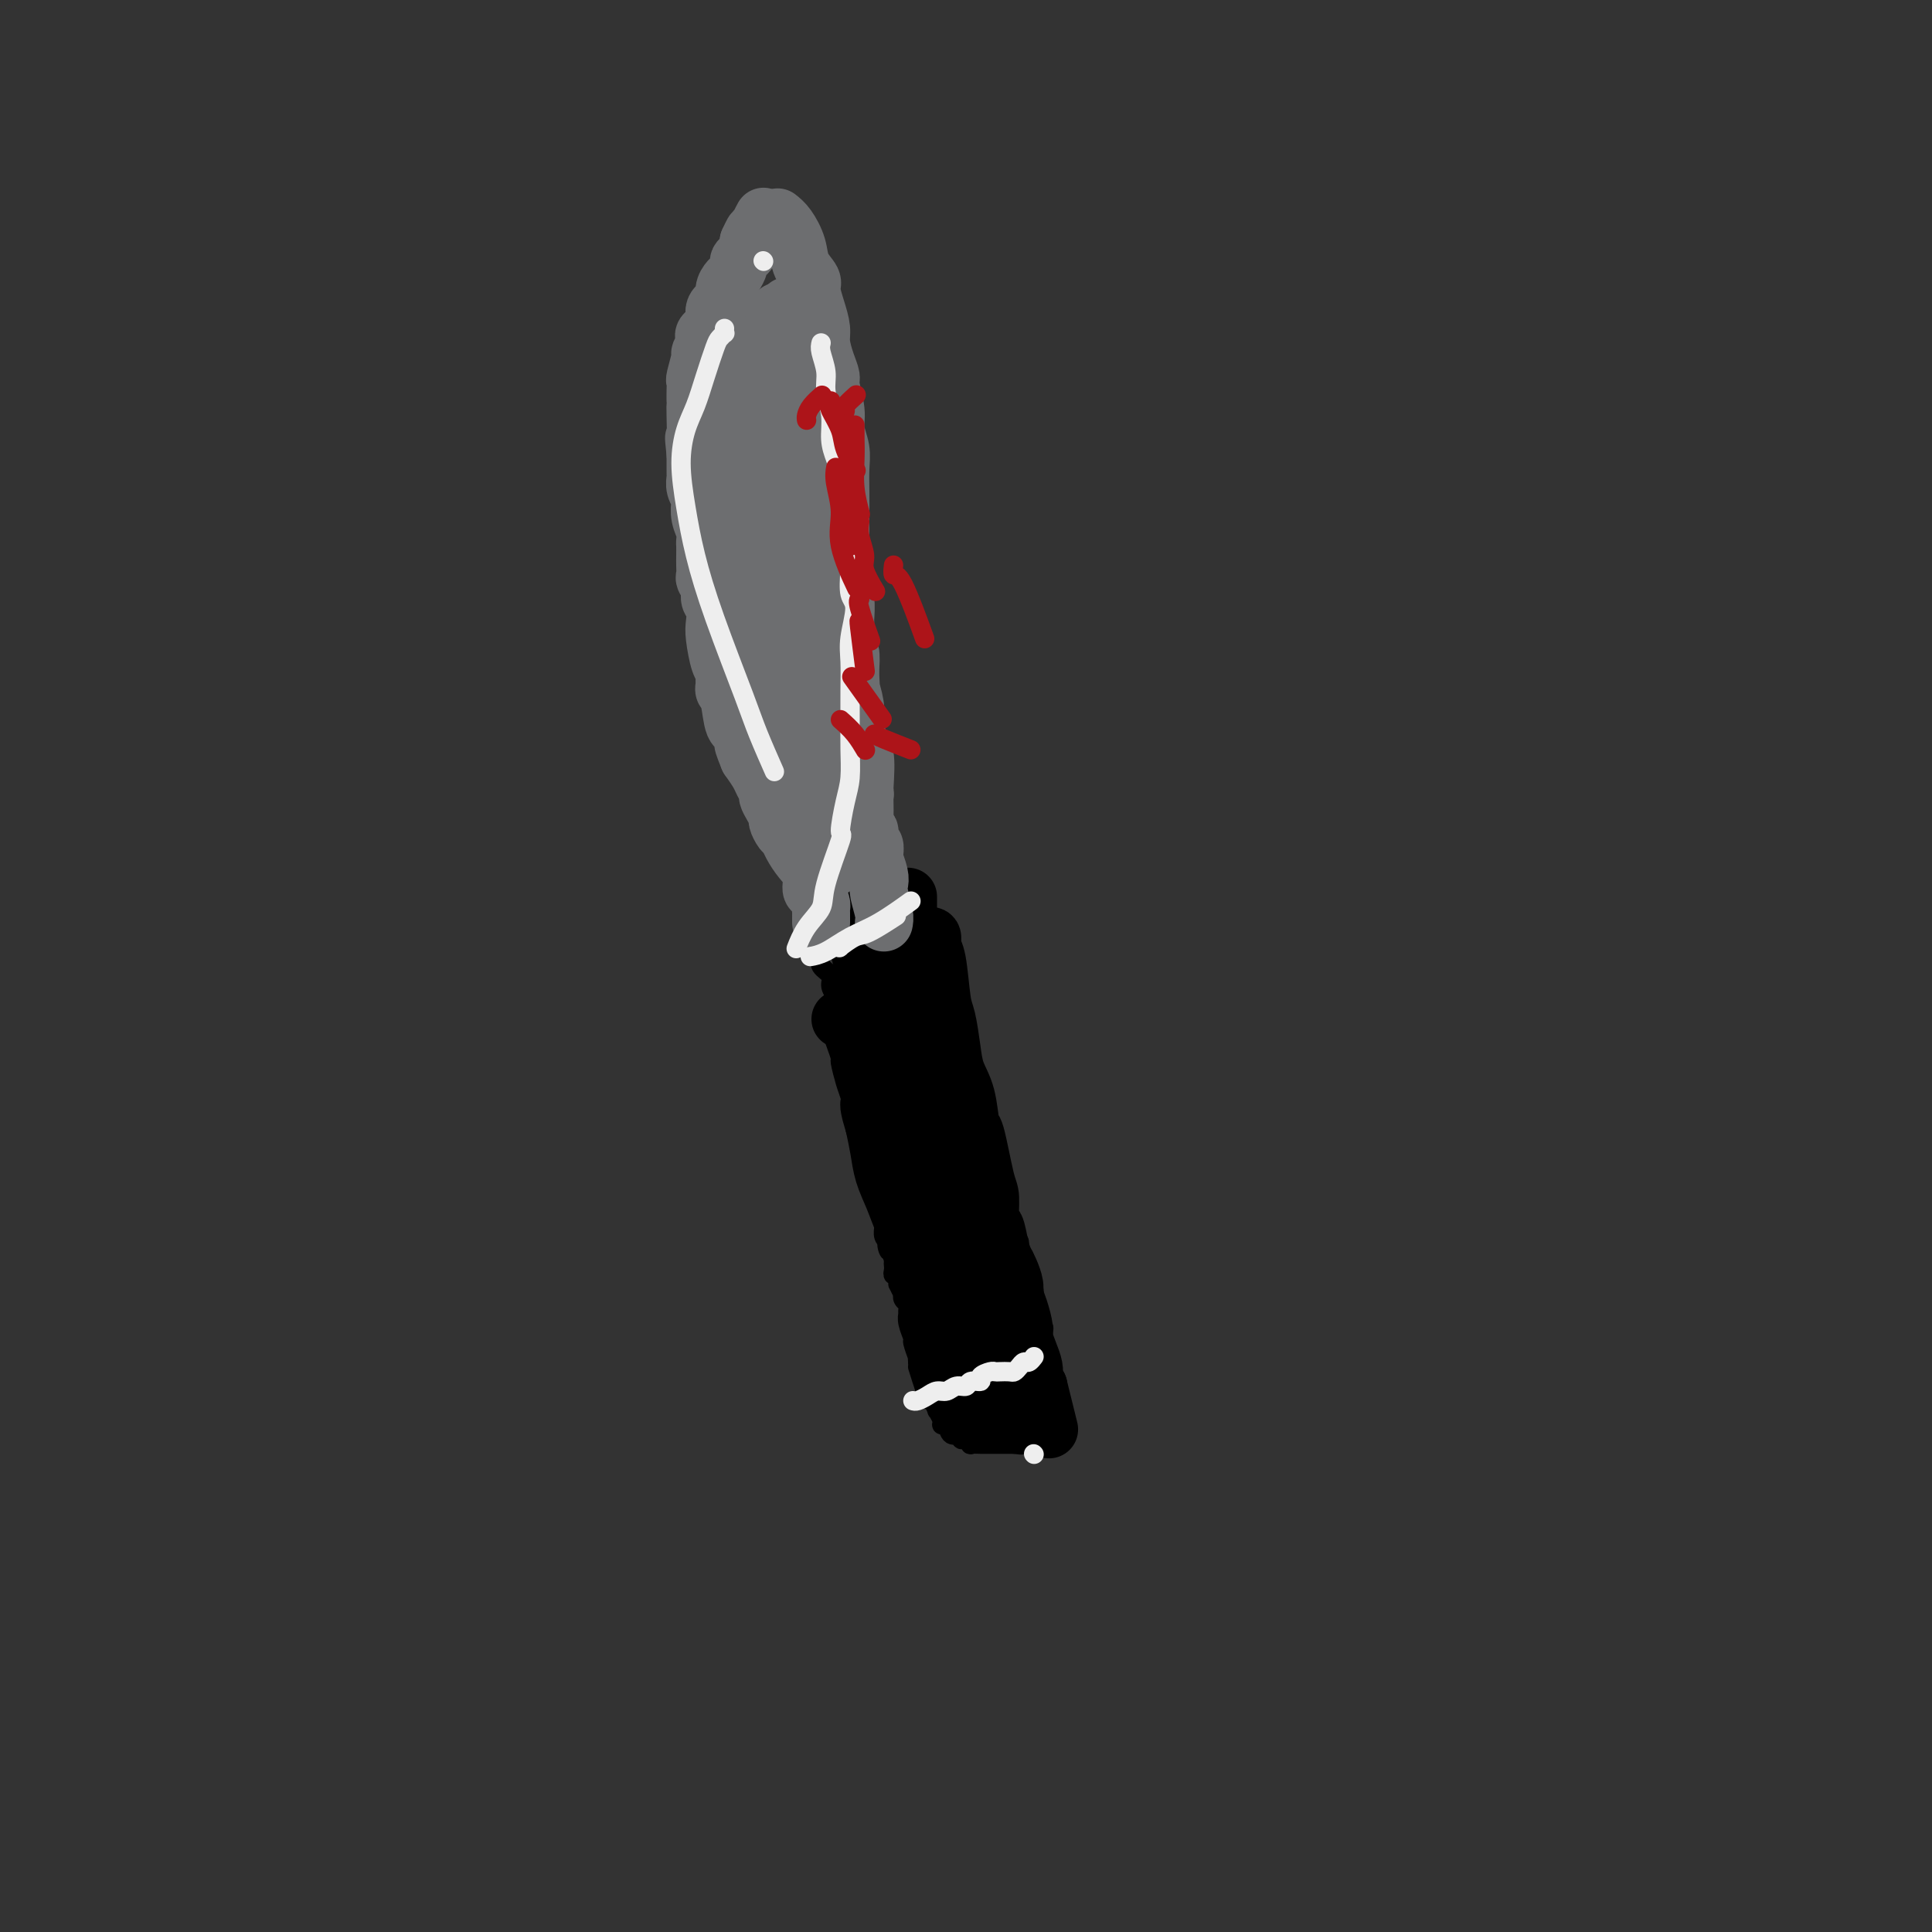 <svg viewBox='0 0 400 400' version='1.1' xmlns='http://www.w3.org/2000/svg' xmlns:xlink='http://www.w3.org/1999/xlink'><rect x="0" y="0" width="400" height="400" fill="#333333" stroke="none"/><g fill='none' stroke='#000000' stroke-width='4' stroke-linecap='round' stroke-linejoin='round'><path d='M171,212c0.444,-0.046 0.889,-0.093 1,0c0.111,0.093 -0.111,0.325 0,1c0.111,0.675 0.554,1.792 1,3c0.446,1.208 0.894,2.506 1,3c0.106,0.494 -0.131,0.182 0,1c0.131,0.818 0.631,2.765 1,4c0.369,1.235 0.607,1.759 1,3c0.393,1.241 0.942,3.200 1,4c0.058,0.800 -0.374,0.441 0,1c0.374,0.559 1.554,2.035 2,3c0.446,0.965 0.158,1.418 0,2c-0.158,0.582 -0.187,1.294 0,2c0.187,0.706 0.590,1.406 1,2c0.410,0.594 0.827,1.080 1,2c0.173,0.920 0.103,2.273 0,3c-0.103,0.727 -0.238,0.829 0,1c0.238,0.171 0.849,0.412 1,1c0.151,0.588 -0.157,1.523 0,2c0.157,0.477 0.778,0.496 1,1c0.222,0.504 0.046,1.494 0,2c-0.046,0.506 0.039,0.527 0,1c-0.039,0.473 -0.203,1.396 0,2c0.203,0.604 0.772,0.887 1,1c0.228,0.113 0.114,0.057 0,0'/><path d='M184,257c2.027,7.120 0.596,2.418 0,1c-0.596,-1.418 -0.356,0.446 0,1c0.356,0.554 0.826,-0.201 1,0c0.174,0.201 0.050,1.360 0,2c-0.050,0.640 -0.028,0.763 0,1c0.028,0.237 0.060,0.590 0,1c-0.060,0.410 -0.213,0.878 0,1c0.213,0.122 0.793,-0.103 1,0c0.207,0.103 0.042,0.535 0,1c-0.042,0.465 0.040,0.965 0,1c-0.040,0.035 -0.203,-0.394 0,0c0.203,0.394 0.772,1.611 1,2c0.228,0.389 0.113,-0.049 0,0c-0.113,0.049 -0.226,0.586 0,1c0.226,0.414 0.792,0.704 1,1c0.208,0.296 0.060,0.598 0,1c-0.060,0.402 -0.031,0.903 0,1c0.031,0.097 0.065,-0.211 0,0c-0.065,0.211 -0.228,0.942 0,2c0.228,1.058 0.846,2.444 1,3c0.154,0.556 -0.154,0.283 0,1c0.154,0.717 0.772,2.424 1,3c0.228,0.576 0.065,0.022 0,0c-0.065,-0.022 -0.033,0.489 0,1'/><path d='M190,282c0.818,3.737 -0.136,0.579 0,1c0.136,0.421 1.361,4.420 2,6c0.639,1.580 0.692,0.739 1,1c0.308,0.261 0.870,1.623 1,2c0.130,0.377 -0.174,-0.231 0,0c0.174,0.231 0.825,1.301 1,2c0.175,0.699 -0.126,1.029 0,1c0.126,-0.029 0.677,-0.415 1,0c0.323,0.415 0.416,1.632 1,2c0.584,0.368 1.657,-0.112 2,0c0.343,0.112 -0.046,0.814 0,1c0.046,0.186 0.526,-0.146 1,0c0.474,0.146 0.943,0.771 1,1c0.057,0.229 -0.297,0.061 0,0c0.297,-0.061 1.245,-0.016 2,0c0.755,0.016 1.316,0.004 2,0c0.684,-0.004 1.490,-0.001 2,0c0.510,0.001 0.725,0.000 1,0c0.275,-0.000 0.610,-0.000 1,0c0.390,0.000 0.836,0.000 1,0c0.164,-0.000 0.047,-0.000 0,0c-0.047,0.000 -0.023,0.000 0,0'/><path d='M210,299c2.244,0.311 1.356,0.089 1,0c-0.356,-0.089 -0.178,-0.044 0,0'/><path d='M196,205c0.445,-0.046 0.890,-0.092 1,0c0.110,0.092 -0.115,0.321 0,1c0.115,0.679 0.569,1.807 1,3c0.431,1.193 0.837,2.452 1,4c0.163,1.548 0.082,3.384 0,4c-0.082,0.616 -0.165,0.012 0,1c0.165,0.988 0.579,3.570 1,5c0.421,1.430 0.847,1.710 1,2c0.153,0.290 0.031,0.591 0,1c-0.031,0.409 0.030,0.924 0,1c-0.030,0.076 -0.151,-0.289 0,0c0.151,0.289 0.576,1.231 1,2c0.424,0.769 0.848,1.365 1,2c0.152,0.635 0.030,1.310 0,2c-0.030,0.690 0.030,1.393 0,2c-0.030,0.607 -0.152,1.116 0,2c0.152,0.884 0.577,2.144 1,3c0.423,0.856 0.845,1.307 1,2c0.155,0.693 0.044,1.626 0,2c-0.044,0.374 -0.022,0.187 0,0'/><path d='M205,244c1.554,6.375 0.937,2.812 1,2c0.063,-0.812 0.804,1.126 1,2c0.196,0.874 -0.154,0.684 0,1c0.154,0.316 0.811,1.136 1,2c0.189,0.864 -0.089,1.771 0,2c0.089,0.229 0.545,-0.219 1,0c0.455,0.219 0.910,1.104 1,2c0.090,0.896 -0.186,1.801 0,2c0.186,0.199 0.834,-0.309 1,0c0.166,0.309 -0.149,1.434 0,2c0.149,0.566 0.762,0.572 1,1c0.238,0.428 0.103,1.280 0,2c-0.103,0.720 -0.172,1.310 0,2c0.172,0.690 0.586,1.479 1,2c0.414,0.521 0.828,0.772 1,1c0.172,0.228 0.102,0.433 0,1c-0.102,0.567 -0.238,1.495 0,2c0.238,0.505 0.848,0.588 1,1c0.152,0.412 -0.156,1.155 0,2c0.156,0.845 0.774,1.792 1,2c0.226,0.208 0.061,-0.324 0,0c-0.061,0.324 -0.016,1.505 0,2c0.016,0.495 0.004,0.304 0,1c-0.004,0.696 -0.001,2.281 0,3c0.001,0.719 0.000,0.574 0,1c-0.000,0.426 -0.000,1.422 0,2c0.000,0.578 0.000,0.736 0,1c-0.000,0.264 -0.000,0.632 0,1'/><path d='M216,286c1.689,6.638 0.410,2.233 0,1c-0.410,-1.233 0.049,0.707 0,2c-0.049,1.293 -0.605,1.940 -1,3c-0.395,1.060 -0.628,2.533 -1,3c-0.372,0.467 -0.883,-0.071 -1,0c-0.117,0.071 0.161,0.750 0,1c-0.161,0.250 -0.760,0.071 -1,0c-0.240,-0.071 -0.120,-0.036 0,0'/><path d='M174,209c0.006,0.088 0.011,0.175 0,0c-0.011,-0.175 -0.039,-0.613 0,-1c0.039,-0.387 0.147,-0.722 0,-1c-0.147,-0.278 -0.547,-0.498 -1,-1c-0.453,-0.502 -0.958,-1.285 -1,-2c-0.042,-0.715 0.381,-1.361 0,-2c-0.381,-0.639 -1.565,-1.271 -2,-2c-0.435,-0.729 -0.120,-1.556 0,-2c0.120,-0.444 0.045,-0.505 0,-1c-0.045,-0.495 -0.061,-1.423 0,-2c0.061,-0.577 0.199,-0.803 0,-1c-0.199,-0.197 -0.733,-0.366 -1,-1c-0.267,-0.634 -0.265,-1.732 0,-2c0.265,-0.268 0.793,0.294 1,0c0.207,-0.294 0.092,-1.445 0,-2c-0.092,-0.555 -0.161,-0.516 0,-1c0.161,-0.484 0.553,-1.492 1,-2c0.447,-0.508 0.948,-0.517 1,-1c0.052,-0.483 -0.347,-1.439 0,-2c0.347,-0.561 1.440,-0.728 2,-1c0.560,-0.272 0.589,-0.649 1,-1c0.411,-0.351 1.206,-0.675 2,-1'/><path d='M177,180c1.605,-1.703 1.616,-0.460 2,0c0.384,0.460 1.140,0.136 2,0c0.860,-0.136 1.824,-0.085 2,0c0.176,0.085 -0.436,0.205 0,1c0.436,0.795 1.921,2.265 3,3c1.079,0.735 1.752,0.736 2,1c0.248,0.264 0.071,0.790 0,1c-0.071,0.210 -0.035,0.105 0,0'/><path d='M185,184c1.304,0.360 2.607,0.721 3,1c0.393,0.279 -0.125,0.478 0,1c0.125,0.522 0.892,1.367 2,3c1.108,1.633 2.556,4.053 3,5c0.444,0.947 -0.116,0.422 0,1c0.116,0.578 0.907,2.258 1,4c0.093,1.742 -0.514,3.546 -1,5c-0.486,1.454 -0.853,2.558 -1,3c-0.147,0.442 -0.073,0.221 0,0'/></g>
<g fill='none' stroke='#6D6E70' stroke-width='4' stroke-linecap='round' stroke-linejoin='round'><path d='M168,87c-0.173,0.024 -0.346,0.049 0,1c0.346,0.951 1.210,2.830 2,5c0.790,2.170 1.506,4.631 2,7c0.494,2.369 0.767,4.647 1,7c0.233,2.353 0.425,4.780 1,7c0.575,2.220 1.533,4.233 2,6c0.467,1.767 0.444,3.288 1,6c0.556,2.712 1.690,6.615 2,8c0.310,1.385 -0.205,0.253 0,3c0.205,2.747 1.131,9.373 2,13c0.869,3.627 1.683,4.255 2,6c0.317,1.745 0.137,4.609 0,7c-0.137,2.391 -0.233,4.311 0,6c0.233,1.689 0.793,3.147 1,5c0.207,1.853 0.059,4.101 0,5c-0.059,0.899 -0.030,0.450 0,0'/><path d='M171,79c-0.325,-0.063 -0.650,-0.126 -1,0c-0.350,0.126 -0.723,0.439 -1,1c-0.277,0.561 -0.456,1.368 -1,2c-0.544,0.632 -1.452,1.089 -2,2c-0.548,0.911 -0.734,2.274 -1,3c-0.266,0.726 -0.611,0.813 -1,1c-0.389,0.187 -0.821,0.473 -1,1c-0.179,0.527 -0.105,1.295 0,2c0.105,0.705 0.239,1.347 0,2c-0.239,0.653 -0.853,1.315 -1,2c-0.147,0.685 0.172,1.391 0,2c-0.172,0.609 -0.834,1.122 -1,2c-0.166,0.878 0.166,2.122 0,3c-0.166,0.878 -0.829,1.389 -1,2c-0.171,0.611 0.151,1.322 0,2c-0.151,0.678 -0.775,1.322 -1,2c-0.225,0.678 -0.050,1.389 0,2c0.050,0.611 -0.025,1.122 0,2c0.025,0.878 0.150,2.122 0,3c-0.150,0.878 -0.576,1.390 -1,2c-0.424,0.610 -0.845,1.318 -1,2c-0.155,0.682 -0.044,1.338 0,2c0.044,0.662 0.022,1.331 0,2'/><path d='M157,123c-1.171,5.391 -1.098,1.868 -1,1c0.098,-0.868 0.223,0.919 0,2c-0.223,1.081 -0.792,1.457 -1,2c-0.208,0.543 -0.056,1.253 0,2c0.056,0.747 0.015,1.531 0,2c-0.015,0.469 -0.004,0.625 0,1c0.004,0.375 0.001,0.970 0,1c-0.001,0.030 -0.000,-0.506 0,0c0.000,0.506 0.000,2.052 0,3c-0.000,0.948 -0.000,1.297 0,2c0.000,0.703 0.000,1.761 0,2c-0.000,0.239 -0.001,-0.339 0,0c0.001,0.339 0.003,1.595 0,2c-0.003,0.405 -0.011,-0.042 0,0c0.011,0.042 0.041,0.573 0,1c-0.041,0.427 -0.155,0.751 0,1c0.155,0.249 0.578,0.424 1,1c0.422,0.576 0.844,1.552 1,2c0.156,0.448 0.045,0.367 0,1c-0.045,0.633 -0.026,1.979 0,3c0.026,1.021 0.059,1.716 0,2c-0.059,0.284 -0.208,0.156 0,0c0.208,-0.156 0.774,-0.340 1,0c0.226,0.340 0.113,1.204 0,2c-0.113,0.796 -0.226,1.523 0,2c0.226,0.477 0.792,0.705 1,1c0.208,0.295 0.060,0.656 0,1c-0.060,0.344 -0.030,0.672 0,1'/><path d='M159,161c0.555,2.578 -0.058,0.522 0,0c0.058,-0.522 0.785,0.490 1,1c0.215,0.510 -0.084,0.519 0,1c0.084,0.481 0.551,1.433 1,2c0.449,0.567 0.881,0.750 1,1c0.119,0.250 -0.075,0.566 0,1c0.075,0.434 0.420,0.985 1,2c0.580,1.015 1.394,2.493 2,3c0.606,0.507 1.003,0.041 1,0c-0.003,-0.041 -0.407,0.342 0,1c0.407,0.658 1.624,1.591 2,2c0.376,0.409 -0.090,0.294 0,1c0.090,0.706 0.735,2.234 2,4c1.265,1.766 3.151,3.771 4,5c0.849,1.229 0.660,1.681 1,2c0.340,0.319 1.209,0.505 2,1c0.791,0.495 1.505,1.300 2,2c0.495,0.700 0.772,1.296 1,2c0.228,0.704 0.406,1.517 1,2c0.594,0.483 1.602,0.634 2,1c0.398,0.366 0.184,0.945 0,1c-0.184,0.055 -0.338,-0.413 0,0c0.338,0.413 1.169,1.706 2,3'/><path d='M185,199c4.333,6.333 2.167,3.167 0,0'/></g>
<g fill='none' stroke='#000000' stroke-width='12' stroke-linecap='round' stroke-linejoin='round'><path d='M174,211c0.942,-0.138 1.884,-0.276 3,0c1.116,0.276 2.407,0.967 4,3c1.593,2.033 3.487,5.409 5,8c1.513,2.591 2.644,4.397 4,7c1.356,2.603 2.938,6.001 4,9c1.062,2.999 1.604,5.598 2,8c0.396,2.402 0.645,4.608 1,7c0.355,2.392 0.816,4.969 1,6c0.184,1.031 0.092,0.515 0,0'/><path d='M183,222c-0.211,-0.338 -0.421,-0.676 0,0c0.421,0.676 1.474,2.367 2,4c0.526,1.633 0.526,3.209 1,5c0.474,1.791 1.422,3.798 2,6c0.578,2.202 0.786,4.599 1,7c0.214,2.401 0.435,4.807 1,7c0.565,2.193 1.476,4.173 2,6c0.524,1.827 0.661,3.502 1,5c0.339,1.498 0.879,2.819 1,4c0.121,1.181 -0.177,2.222 0,3c0.177,0.778 0.829,1.292 1,2c0.171,0.708 -0.137,1.609 0,2c0.137,0.391 0.721,0.272 1,0c0.279,-0.272 0.255,-0.698 0,-1c-0.255,-0.302 -0.740,-0.481 -1,-1c-0.260,-0.519 -0.296,-1.380 -1,-3c-0.704,-1.620 -2.076,-4.000 -3,-6c-0.924,-2.000 -1.399,-3.619 -2,-5c-0.601,-1.381 -1.327,-2.525 -2,-4c-0.673,-1.475 -1.294,-3.282 -2,-5c-0.706,-1.718 -1.498,-3.347 -2,-5c-0.502,-1.653 -0.715,-3.329 -1,-5c-0.285,-1.671 -0.643,-3.335 -1,-5'/><path d='M181,233c-2.121,-6.874 -0.425,-4.058 0,-4c0.425,0.058 -0.422,-2.641 -1,-4c-0.578,-1.359 -0.887,-1.376 -1,-2c-0.113,-0.624 -0.030,-1.854 0,-3c0.030,-1.146 0.007,-2.208 0,-3c-0.007,-0.792 0.002,-1.315 0,-2c-0.002,-0.685 -0.014,-1.532 0,-2c0.014,-0.468 0.055,-0.555 0,-1c-0.055,-0.445 -0.208,-1.247 0,-2c0.208,-0.753 0.775,-1.458 1,-2c0.225,-0.542 0.109,-0.922 0,-1c-0.109,-0.078 -0.211,0.147 0,0c0.211,-0.147 0.735,-0.666 1,-1c0.265,-0.334 0.270,-0.485 1,1c0.730,1.485 2.186,4.605 3,6c0.814,1.395 0.987,1.066 2,3c1.013,1.934 2.865,6.132 4,9c1.135,2.868 1.552,4.408 2,6c0.448,1.592 0.928,3.236 1,4c0.072,0.764 -0.265,0.647 0,2c0.265,1.353 1.133,4.177 2,7'/><path d='M196,244c0.951,3.192 0.828,1.670 1,2c0.172,0.330 0.638,2.510 1,4c0.362,1.490 0.618,2.290 1,3c0.382,0.710 0.890,1.329 1,2c0.110,0.671 -0.177,1.395 0,2c0.177,0.605 0.817,1.092 1,2c0.183,0.908 -0.090,2.236 0,3c0.090,0.764 0.545,0.963 1,2c0.455,1.037 0.911,2.910 1,4c0.089,1.090 -0.187,1.396 0,2c0.187,0.604 0.839,1.505 1,2c0.161,0.495 -0.168,0.583 0,1c0.168,0.417 0.833,1.163 1,2c0.167,0.837 -0.165,1.764 0,2c0.165,0.236 0.828,-0.221 1,0c0.172,0.221 -0.147,1.118 0,2c0.147,0.882 0.758,1.750 1,2c0.242,0.250 0.113,-0.116 0,0c-0.113,0.116 -0.211,0.714 0,1c0.211,0.286 0.731,0.259 1,0c0.269,-0.259 0.289,-0.750 0,-1c-0.289,-0.250 -0.885,-0.260 -1,-1c-0.115,-0.740 0.253,-2.212 0,-4c-0.253,-1.788 -1.126,-3.894 -2,-6'/><path d='M205,270c-0.180,-2.722 0.369,-3.528 0,-5c-0.369,-1.472 -1.657,-3.610 -2,-5c-0.343,-1.390 0.260,-2.030 0,-3c-0.260,-0.970 -1.383,-2.268 -2,-4c-0.617,-1.732 -0.727,-3.898 -1,-5c-0.273,-1.102 -0.707,-1.141 -1,-2c-0.293,-0.859 -0.444,-2.539 -1,-4c-0.556,-1.461 -1.516,-2.702 -2,-4c-0.484,-1.298 -0.494,-2.651 -1,-4c-0.506,-1.349 -1.510,-2.693 -2,-4c-0.490,-1.307 -0.467,-2.577 -1,-4c-0.533,-1.423 -1.624,-2.998 -2,-4c-0.376,-1.002 -0.038,-1.431 -1,-4c-0.962,-2.569 -3.224,-7.279 -4,-9c-0.776,-1.721 -0.065,-0.451 0,-1c0.065,-0.549 -0.515,-2.915 -1,-4c-0.485,-1.085 -0.876,-0.890 -1,-2c-0.124,-1.110 0.018,-3.524 0,-5c-0.018,-1.476 -0.197,-2.013 0,-3c0.197,-0.987 0.771,-2.425 1,-3c0.229,-0.575 0.115,-0.288 0,0'/><path d='M191,216c-0.001,0.101 -0.002,0.202 0,0c0.002,-0.202 0.007,-0.706 0,-1c-0.007,-0.294 -0.027,-0.377 -1,-2c-0.973,-1.623 -2.900,-4.786 -4,-7c-1.100,-2.214 -1.373,-3.481 -2,-5c-0.627,-1.519 -1.608,-3.291 -2,-4c-0.392,-0.709 -0.196,-0.354 0,0'/><path d='M190,220c-0.313,0.128 -0.625,0.255 -1,0c-0.375,-0.255 -0.811,-0.894 -1,-1c-0.189,-0.106 -0.131,0.321 -1,-1c-0.869,-1.321 -2.664,-4.390 -4,-7c-1.336,-2.610 -2.214,-4.761 -3,-7c-0.786,-2.239 -1.481,-4.564 -2,-7c-0.519,-2.436 -0.863,-4.982 -1,-6c-0.137,-1.018 -0.069,-0.509 0,0'/><path d='M189,198c0.113,0.228 0.226,0.456 0,0c-0.226,-0.456 -0.793,-1.597 -1,-2c-0.207,-0.403 -0.056,-0.067 0,-1c0.056,-0.933 0.015,-3.136 0,-5c-0.015,-1.864 -0.004,-3.390 0,-4c0.004,-0.610 0.002,-0.305 0,0'/><path d='M192,194c0.447,-0.195 0.893,-0.389 1,0c0.107,0.389 -0.126,1.363 0,2c0.126,0.637 0.610,0.939 1,3c0.390,2.061 0.686,5.882 1,8c0.314,2.118 0.648,2.534 1,4c0.352,1.466 0.723,3.982 1,6c0.277,2.018 0.459,3.539 1,5c0.541,1.461 1.441,2.863 2,5c0.559,2.137 0.776,5.008 1,6c0.224,0.992 0.455,0.105 1,2c0.545,1.895 1.403,6.573 2,9c0.597,2.427 0.934,2.604 1,4c0.066,1.396 -0.137,4.011 0,5c0.137,0.989 0.615,0.352 1,1c0.385,0.648 0.677,2.582 1,4c0.323,1.418 0.678,2.321 1,3c0.322,0.679 0.612,1.134 1,2c0.388,0.866 0.874,2.142 1,3c0.126,0.858 -0.107,1.296 0,2c0.107,0.704 0.554,1.672 1,3c0.446,1.328 0.890,3.014 1,4c0.110,0.986 -0.115,1.272 0,2c0.115,0.728 0.569,1.897 1,3c0.431,1.103 0.837,2.141 1,3c0.163,0.859 0.082,1.539 0,2c-0.082,0.461 -0.166,0.703 0,1c0.166,0.297 0.583,0.648 1,1'/><path d='M215,287c3.833,15.500 1.917,7.750 0,0'/><path d='M200,263c-0.412,0.480 -0.824,0.961 -1,1c-0.176,0.039 -0.115,-0.362 0,0c0.115,0.362 0.283,1.488 0,2c-0.283,0.512 -1.018,0.411 -1,2c0.018,1.589 0.788,4.869 1,7c0.212,2.131 -0.135,3.112 0,4c0.135,0.888 0.753,1.682 1,2c0.247,0.318 0.124,0.159 0,0'/><path d='M194,272c-0.203,-0.130 -0.405,-0.260 0,0c0.405,0.260 1.418,0.912 2,2c0.582,1.088 0.734,2.614 1,4c0.266,1.386 0.646,2.631 1,4c0.354,1.369 0.683,2.862 1,4c0.317,1.138 0.624,1.922 1,3c0.376,1.078 0.822,2.451 1,3c0.178,0.549 0.089,0.275 0,0'/><path d='M203,282c0.000,0.868 0.000,1.735 0,2c0.000,0.265 0.000,-0.073 0,0c0.000,0.073 0.000,0.555 0,1c0.000,0.445 -0.000,0.851 0,1c0.000,0.149 0.000,0.040 0,0c-0.000,-0.040 -0.000,-0.011 0,0c0.000,0.011 0.000,0.006 0,0'/><path d='M207,293c0.000,-0.422 0.000,-0.844 0,-1c0.000,-0.156 0.000,-0.044 0,0c0.000,0.044 0.000,0.022 0,0'/></g>
<g fill='none' stroke='#6D6E70' stroke-width='12' stroke-linecap='round' stroke-linejoin='round'><path d='M170,191c-0.002,-0.336 -0.003,-0.672 0,-1c0.003,-0.328 0.011,-0.650 0,-1c-0.011,-0.350 -0.040,-0.730 0,-1c0.040,-0.270 0.149,-0.431 0,-1c-0.149,-0.569 -0.554,-1.545 -1,-2c-0.446,-0.455 -0.931,-0.388 -1,-1c-0.069,-0.612 0.280,-1.903 0,-3c-0.280,-1.097 -1.189,-2.000 -2,-3c-0.811,-1.000 -1.523,-2.099 -2,-3c-0.477,-0.901 -0.719,-1.606 -1,-2c-0.281,-0.394 -0.601,-0.477 -1,-1c-0.399,-0.523 -0.877,-1.487 -1,-2c-0.123,-0.513 0.107,-0.574 0,-1c-0.107,-0.426 -0.553,-1.215 -1,-2c-0.447,-0.785 -0.896,-1.564 -1,-2c-0.104,-0.436 0.137,-0.529 0,-1c-0.137,-0.471 -0.652,-1.319 -1,-2c-0.348,-0.681 -0.528,-1.195 -1,-2c-0.472,-0.805 -1.236,-1.903 -2,-3'/><path d='M155,157c-2.289,-5.544 -0.512,-2.402 0,-2c0.512,0.402 -0.241,-1.934 -1,-3c-0.759,-1.066 -1.524,-0.862 -2,-2c-0.476,-1.138 -0.663,-3.618 -1,-5c-0.337,-1.382 -0.825,-1.666 -1,-2c-0.175,-0.334 -0.036,-0.719 0,-1c0.036,-0.281 -0.029,-0.458 0,-1c0.029,-0.542 0.152,-1.447 0,-2c-0.152,-0.553 -0.581,-0.753 -1,-2c-0.419,-1.247 -0.829,-3.541 -1,-5c-0.171,-1.459 -0.102,-2.083 0,-3c0.102,-0.917 0.238,-2.129 0,-3c-0.238,-0.871 -0.848,-1.402 -1,-2c-0.152,-0.598 0.155,-1.262 0,-2c-0.155,-0.738 -0.774,-1.550 -1,-2c-0.226,-0.450 -0.061,-0.540 0,-1c0.061,-0.460 0.017,-1.291 0,-2c-0.017,-0.709 -0.008,-1.294 0,-2c0.008,-0.706 0.016,-1.531 0,-2c-0.016,-0.469 -0.056,-0.583 0,-1c0.056,-0.417 0.207,-1.137 0,-2c-0.207,-0.863 -0.774,-1.870 -1,-3c-0.226,-1.130 -0.113,-2.383 0,-3c0.113,-0.617 0.226,-0.598 0,-1c-0.226,-0.402 -0.793,-1.225 -1,-2c-0.207,-0.775 -0.056,-1.503 0,-2c0.056,-0.497 0.015,-0.762 0,-1c-0.015,-0.238 -0.004,-0.449 0,-1c0.004,-0.551 0.001,-1.443 0,-2c-0.001,-0.557 -0.001,-0.778 0,-1'/><path d='M144,94c-0.619,-5.997 -0.166,-1.991 0,-2c0.166,-0.009 0.045,-4.034 0,-6c-0.045,-1.966 -0.013,-1.871 0,-2c0.013,-0.129 0.008,-0.480 0,-1c-0.008,-0.520 -0.017,-1.209 0,-2c0.017,-0.791 0.061,-1.683 0,-2c-0.061,-0.317 -0.226,-0.060 0,-1c0.226,-0.940 0.843,-3.077 1,-4c0.157,-0.923 -0.146,-0.630 0,-1c0.146,-0.370 0.741,-1.401 1,-2c0.259,-0.599 0.182,-0.765 0,-1c-0.182,-0.235 -0.470,-0.538 0,-1c0.470,-0.462 1.698,-1.083 2,-2c0.302,-0.917 -0.323,-2.128 0,-3c0.323,-0.872 1.593,-1.403 2,-2c0.407,-0.597 -0.049,-1.259 0,-2c0.049,-0.741 0.604,-1.561 1,-2c0.396,-0.439 0.632,-0.499 1,-1c0.368,-0.501 0.869,-1.444 1,-2c0.131,-0.556 -0.109,-0.723 0,-1c0.109,-0.277 0.565,-0.662 1,-1c0.435,-0.338 0.849,-0.629 1,-1c0.151,-0.371 0.041,-0.821 0,-1c-0.041,-0.179 -0.011,-0.087 0,0c0.011,0.087 0.003,0.168 0,0c-0.003,-0.168 -0.002,-0.584 0,-1'/><path d='M155,50c1.729,-3.850 1.051,-1.475 1,-1c-0.051,0.475 0.525,-0.949 1,-2c0.475,-1.051 0.850,-1.729 1,-2c0.150,-0.271 0.075,-0.136 0,0'/><path d='M161,45c0.632,0.492 1.265,0.984 2,2c0.735,1.016 1.573,2.557 2,4c0.427,1.443 0.444,2.788 1,4c0.556,1.212 1.651,2.290 2,3c0.349,0.710 -0.047,1.050 0,2c0.047,0.950 0.539,2.510 1,4c0.461,1.490 0.893,2.910 1,4c0.107,1.090 -0.111,1.849 0,3c0.111,1.151 0.551,2.695 1,4c0.449,1.305 0.909,2.372 1,3c0.091,0.628 -0.186,0.817 0,2c0.186,1.183 0.834,3.362 1,5c0.166,1.638 -0.152,2.737 0,4c0.152,1.263 0.773,2.690 1,4c0.227,1.310 0.061,2.503 0,4c-0.061,1.497 -0.017,3.299 0,5c0.017,1.701 0.008,3.300 0,5c-0.008,1.700 -0.016,3.500 0,5c0.016,1.500 0.057,2.699 0,4c-0.057,1.301 -0.212,2.702 0,4c0.212,1.298 0.793,2.492 1,4c0.207,1.508 0.042,3.329 0,4c-0.042,0.671 0.040,0.190 0,1c-0.040,0.810 -0.203,2.910 0,4c0.203,1.090 0.772,1.168 1,2c0.228,0.832 0.114,2.416 0,4'/><path d='M176,139c0.558,10.198 -0.048,5.192 0,4c0.048,-1.192 0.749,1.428 1,3c0.251,1.572 0.054,2.095 0,3c-0.054,0.905 0.037,2.194 0,3c-0.037,0.806 -0.202,1.131 0,2c0.202,0.869 0.772,2.282 1,3c0.228,0.718 0.114,0.740 0,1c-0.114,0.260 -0.228,0.757 0,2c0.228,1.243 0.797,3.231 1,4c0.203,0.769 0.039,0.318 0,1c-0.039,0.682 0.046,2.496 0,4c-0.046,1.504 -0.223,2.696 0,3c0.223,0.304 0.845,-0.282 1,0c0.155,0.282 -0.155,1.432 0,2c0.155,0.568 0.777,0.554 1,1c0.223,0.446 0.046,1.352 0,2c-0.046,0.648 0.039,1.039 0,1c-0.039,-0.039 -0.203,-0.509 0,0c0.203,0.509 0.772,1.996 1,3c0.228,1.004 0.113,1.523 0,2c-0.113,0.477 -0.226,0.911 0,2c0.226,1.089 0.792,2.832 1,4c0.208,1.168 0.060,1.762 0,2c-0.060,0.238 -0.030,0.119 0,0'/><path d='M166,167c-0.416,-0.725 -0.832,-1.450 -1,-2c-0.168,-0.550 -0.086,-0.924 0,-1c0.086,-0.076 0.178,0.145 0,-1c-0.178,-1.145 -0.625,-3.656 -1,-5c-0.375,-1.344 -0.679,-1.521 -1,-3c-0.321,-1.479 -0.661,-4.261 -1,-7c-0.339,-2.739 -0.679,-5.435 -1,-8c-0.321,-2.565 -0.625,-4.998 -1,-8c-0.375,-3.002 -0.821,-6.572 -1,-8c-0.179,-1.428 -0.089,-0.714 0,0'/><path d='M172,167c-0.116,-0.437 -0.233,-0.875 0,-1c0.233,-0.125 0.815,0.061 1,0c0.185,-0.061 -0.029,-0.371 0,-1c0.029,-0.629 0.300,-1.576 0,-4c-0.300,-2.424 -1.173,-6.323 -2,-10c-0.827,-3.677 -1.609,-7.132 -3,-12c-1.391,-4.868 -3.392,-11.151 -5,-17c-1.608,-5.849 -2.823,-11.266 -4,-16c-1.177,-4.734 -2.315,-8.784 -3,-11c-0.685,-2.216 -0.915,-2.597 -1,-3c-0.085,-0.403 -0.024,-0.830 0,-1c0.024,-0.170 0.012,-0.085 0,0'/><path d='M169,158c0.106,-0.614 0.211,-1.228 0,-2c-0.211,-0.772 -0.739,-1.702 -1,-2c-0.261,-0.298 -0.257,0.035 -1,-2c-0.743,-2.035 -2.234,-6.438 -3,-10c-0.766,-3.562 -0.809,-6.282 -1,-10c-0.191,-3.718 -0.531,-8.435 -1,-13c-0.469,-4.565 -1.068,-8.978 -1,-13c0.068,-4.022 0.803,-7.652 1,-9c0.197,-1.348 -0.143,-0.413 0,-1c0.143,-0.587 0.769,-2.697 1,-4c0.231,-1.303 0.066,-1.801 0,-2c-0.066,-0.199 -0.033,-0.100 0,0'/><path d='M168,139c-0.344,0.241 -0.688,0.482 -1,-1c-0.312,-1.482 -0.591,-4.686 -1,-6c-0.409,-1.314 -0.947,-0.739 -2,-4c-1.053,-3.261 -2.622,-10.357 -4,-16c-1.378,-5.643 -2.565,-9.831 -3,-14c-0.435,-4.169 -0.116,-8.319 0,-12c0.116,-3.681 0.031,-6.894 0,-9c-0.031,-2.106 -0.008,-3.105 0,-4c0.008,-0.895 0.002,-1.684 0,-2c-0.002,-0.316 -0.001,-0.158 0,0'/><path d='M157,134c-0.393,-0.909 -0.785,-1.817 -1,-2c-0.215,-0.183 -0.251,0.360 -1,-2c-0.749,-2.360 -2.209,-7.622 -3,-10c-0.791,-2.378 -0.912,-1.871 -1,-5c-0.088,-3.129 -0.142,-9.894 0,-14c0.142,-4.106 0.481,-5.554 1,-8c0.519,-2.446 1.217,-5.889 2,-9c0.783,-3.111 1.652,-5.889 2,-7c0.348,-1.111 0.174,-0.556 0,0'/><path d='M161,104c-0.002,-0.755 -0.004,-1.510 0,-2c0.004,-0.490 0.014,-0.716 0,-1c-0.014,-0.284 -0.053,-0.627 0,-3c0.053,-2.373 0.196,-6.777 0,-10c-0.196,-3.223 -0.733,-5.266 -1,-8c-0.267,-2.734 -0.264,-6.159 0,-9c0.264,-2.841 0.790,-5.097 1,-6c0.210,-0.903 0.105,-0.451 0,0'/><path d='M164,97c-0.030,0.456 -0.061,0.912 0,0c0.061,-0.912 0.212,-3.191 0,-4c-0.212,-0.809 -0.789,-0.148 -1,-3c-0.211,-2.852 -0.057,-9.218 0,-13c0.057,-3.782 0.015,-4.980 0,-7c-0.015,-2.020 -0.004,-4.863 0,-6c0.004,-1.137 0.002,-0.569 0,0'/><path d='M161,80c0.838,1.018 1.675,2.036 2,4c0.325,1.964 0.136,4.874 0,6c-0.136,1.126 -0.219,0.468 0,3c0.219,2.532 0.738,8.253 1,12c0.262,3.747 0.265,5.518 0,8c-0.265,2.482 -0.799,5.673 -1,9c-0.201,3.327 -0.069,6.789 0,10c0.069,3.211 0.074,6.172 0,9c-0.074,2.828 -0.226,5.522 0,8c0.226,2.478 0.831,4.741 1,7c0.169,2.259 -0.099,4.513 0,6c0.099,1.487 0.565,2.208 1,3c0.435,0.792 0.839,1.655 1,2c0.161,0.345 0.081,0.173 0,0'/><path d='M167,150c0.478,0.806 0.955,1.612 1,2c0.045,0.388 -0.343,0.358 0,2c0.343,1.642 1.416,4.954 2,7c0.584,2.046 0.677,2.824 1,4c0.323,1.176 0.875,2.750 1,4c0.125,1.250 -0.176,2.178 0,3c0.176,0.822 0.831,1.540 1,2c0.169,0.460 -0.147,0.662 0,1c0.147,0.338 0.756,0.811 1,1c0.244,0.189 0.122,0.095 0,0'/><path d='M172,180c0.000,0.000 0.000,0.000 0,0c0.000,0.000 0.000,0.000 0,0'/></g>
<g fill='none' stroke='#EEEEEE' stroke-width='4' stroke-linecap='round' stroke-linejoin='round'><path d='M168,198c-0.224,0.038 -0.448,0.076 0,0c0.448,-0.076 1.568,-0.266 3,-1c1.432,-0.734 3.178,-2.011 5,-3c1.822,-0.989 3.721,-1.689 6,-3c2.279,-1.311 4.937,-3.232 6,-4c1.063,-0.768 0.532,-0.384 0,0'/><path d='M173,196c0.500,-0.059 1.000,-0.118 1,0c0.000,0.118 -0.500,0.413 0,0c0.500,-0.413 2.000,-1.533 3,-2c1.000,-0.467 1.500,-0.279 3,-1c1.500,-0.721 4.000,-2.349 5,-3c1.000,-0.651 0.500,-0.326 0,0'/><path d='M150,68c-0.026,0.447 -0.051,0.894 0,1c0.051,0.106 0.180,-0.128 0,0c-0.180,0.128 -0.667,0.619 -1,1c-0.333,0.381 -0.510,0.654 -1,2c-0.490,1.346 -1.292,3.767 -2,6c-0.708,2.233 -1.323,4.280 -2,6c-0.677,1.720 -1.415,3.115 -2,5c-0.585,1.885 -1.016,4.261 -1,7c0.016,2.739 0.478,5.842 1,9c0.522,3.158 1.104,6.371 2,10c0.896,3.629 2.108,7.674 4,13c1.892,5.326 4.466,11.933 6,16c1.534,4.067 2.028,5.595 3,8c0.972,2.405 2.420,5.687 3,7c0.580,1.313 0.290,0.656 0,0'/><path d='M170,71c-0.122,0.482 -0.244,0.964 0,2c0.244,1.036 0.853,2.626 1,4c0.147,1.374 -0.167,2.533 0,4c0.167,1.467 0.814,3.242 1,5c0.186,1.758 -0.091,3.497 0,5c0.091,1.503 0.550,2.768 1,4c0.450,1.232 0.891,2.432 1,4c0.109,1.568 -0.116,3.505 0,5c0.116,1.495 0.572,2.547 1,4c0.428,1.453 0.829,3.308 1,5c0.171,1.692 0.112,3.220 0,5c-0.112,1.780 -0.279,3.812 0,5c0.279,1.188 1.003,1.534 1,3c-0.003,1.466 -0.733,4.053 -1,6c-0.267,1.947 -0.071,3.255 0,5c0.071,1.745 0.016,3.927 0,6c-0.016,2.073 0.005,4.039 0,6c-0.005,1.961 -0.037,3.919 0,6c0.037,2.081 0.143,4.286 0,6c-0.143,1.714 -0.533,2.937 -1,5c-0.467,2.063 -1.010,4.967 -1,6c0.010,1.033 0.573,0.197 0,2c-0.573,1.803 -2.283,6.246 -3,9c-0.717,2.754 -0.439,3.821 -1,5c-0.561,1.179 -1.959,2.471 -3,4c-1.041,1.529 -1.726,3.294 -2,4c-0.274,0.706 -0.137,0.353 0,0'/><path d='M158,54c0.000,0.000 0.100,0.100 0.1,0.1'/></g>
<g fill='none' stroke='#AD1419' stroke-width='4' stroke-linecap='round' stroke-linejoin='round'><path d='M167,87c-0.054,-0.256 -0.107,-0.512 0,-1c0.107,-0.488 0.375,-1.208 1,-2c0.625,-0.792 1.607,-1.655 2,-2c0.393,-0.345 0.196,-0.173 0,0'/><path d='M174,87c0.482,-0.792 0.964,-1.583 1,-2c0.036,-0.417 -0.375,-0.458 0,-1c0.375,-0.542 1.536,-1.583 2,-2c0.464,-0.417 0.232,-0.208 0,0'/><path d='M172,83c0.057,0.407 0.114,0.814 0,1c-0.114,0.186 -0.398,0.152 0,1c0.398,0.848 1.478,2.578 2,4c0.522,1.422 0.487,2.537 1,4c0.513,1.463 1.575,3.275 2,4c0.425,0.725 0.212,0.362 0,0'/><path d='M177,88c0.002,0.815 0.004,1.631 0,2c-0.004,0.369 -0.015,0.292 0,1c0.015,0.708 0.056,2.200 0,4c-0.056,1.800 -0.207,3.908 0,6c0.207,2.092 0.774,4.169 1,5c0.226,0.831 0.113,0.415 0,0'/><path d='M176,95c-0.431,1.204 -0.861,2.408 -1,3c-0.139,0.592 0.014,0.571 0,1c-0.014,0.429 -0.196,1.308 0,4c0.196,2.692 0.770,7.198 1,9c0.230,1.802 0.115,0.901 0,0'/><path d='M173,97c0.037,-0.197 0.074,-0.395 0,0c-0.074,0.395 -0.257,1.382 0,3c0.257,1.618 0.956,3.867 1,6c0.044,2.133 -0.565,4.151 0,7c0.565,2.849 2.304,6.528 3,8c0.696,1.472 0.348,0.736 0,0'/><path d='M178,108c-0.129,0.874 -0.258,1.748 0,3c0.258,1.252 0.904,2.882 1,4c0.096,1.118 -0.359,1.724 0,3c0.359,1.276 1.531,3.222 2,4c0.469,0.778 0.234,0.389 0,0'/><path d='M185,117c-0.107,0.917 -0.214,1.833 0,2c0.214,0.167 0.750,-0.417 2,2c1.250,2.417 3.214,7.833 4,10c0.786,2.167 0.393,1.083 0,0'/><path d='M178,124c-0.222,0.178 -0.444,0.356 0,2c0.444,1.644 1.556,4.756 2,6c0.444,1.244 0.222,0.622 0,0'/><path d='M178,129c-0.111,-0.467 -0.222,-0.933 0,1c0.222,1.933 0.778,6.267 1,8c0.222,1.733 0.111,0.867 0,0'/><path d='M177,141c-0.556,-0.778 -1.111,-1.556 0,0c1.111,1.556 3.889,5.444 5,7c1.111,1.556 0.556,0.778 0,0'/><path d='M174,149c1.044,0.933 2.089,1.867 3,3c0.911,1.133 1.689,2.467 2,3c0.311,0.533 0.156,0.267 0,0'/><path d='M181,152c0.289,0.200 0.578,0.400 2,1c1.422,0.600 3.978,1.600 5,2c1.022,0.400 0.511,0.200 0,0'/></g>
<g fill='none' stroke='#EEEEEE' stroke-width='4' stroke-linecap='round' stroke-linejoin='round'><path d='M189,290c0.244,0.081 0.488,0.161 1,0c0.512,-0.161 1.293,-0.564 2,-1c0.707,-0.436 1.340,-0.905 2,-1c0.660,-0.095 1.348,0.186 2,0c0.652,-0.186 1.269,-0.837 2,-1c0.731,-0.163 1.576,0.163 2,0c0.424,-0.163 0.429,-0.814 1,-1c0.571,-0.186 1.710,0.094 2,0c0.290,-0.094 -0.269,-0.561 0,-1c0.269,-0.439 1.368,-0.849 2,-1c0.632,-0.151 0.799,-0.043 1,0c0.201,0.043 0.435,0.022 1,0c0.565,-0.022 1.461,-0.043 2,0c0.539,0.043 0.723,0.151 1,0c0.277,-0.151 0.649,-0.563 1,-1c0.351,-0.437 0.682,-0.901 1,-1c0.318,-0.099 0.624,0.166 1,0c0.376,-0.166 0.822,-0.762 1,-1c0.178,-0.238 0.089,-0.119 0,0'/><path d='M214,301c0.000,0.000 0.100,0.100 0.1,0.1'/></g>
</svg>